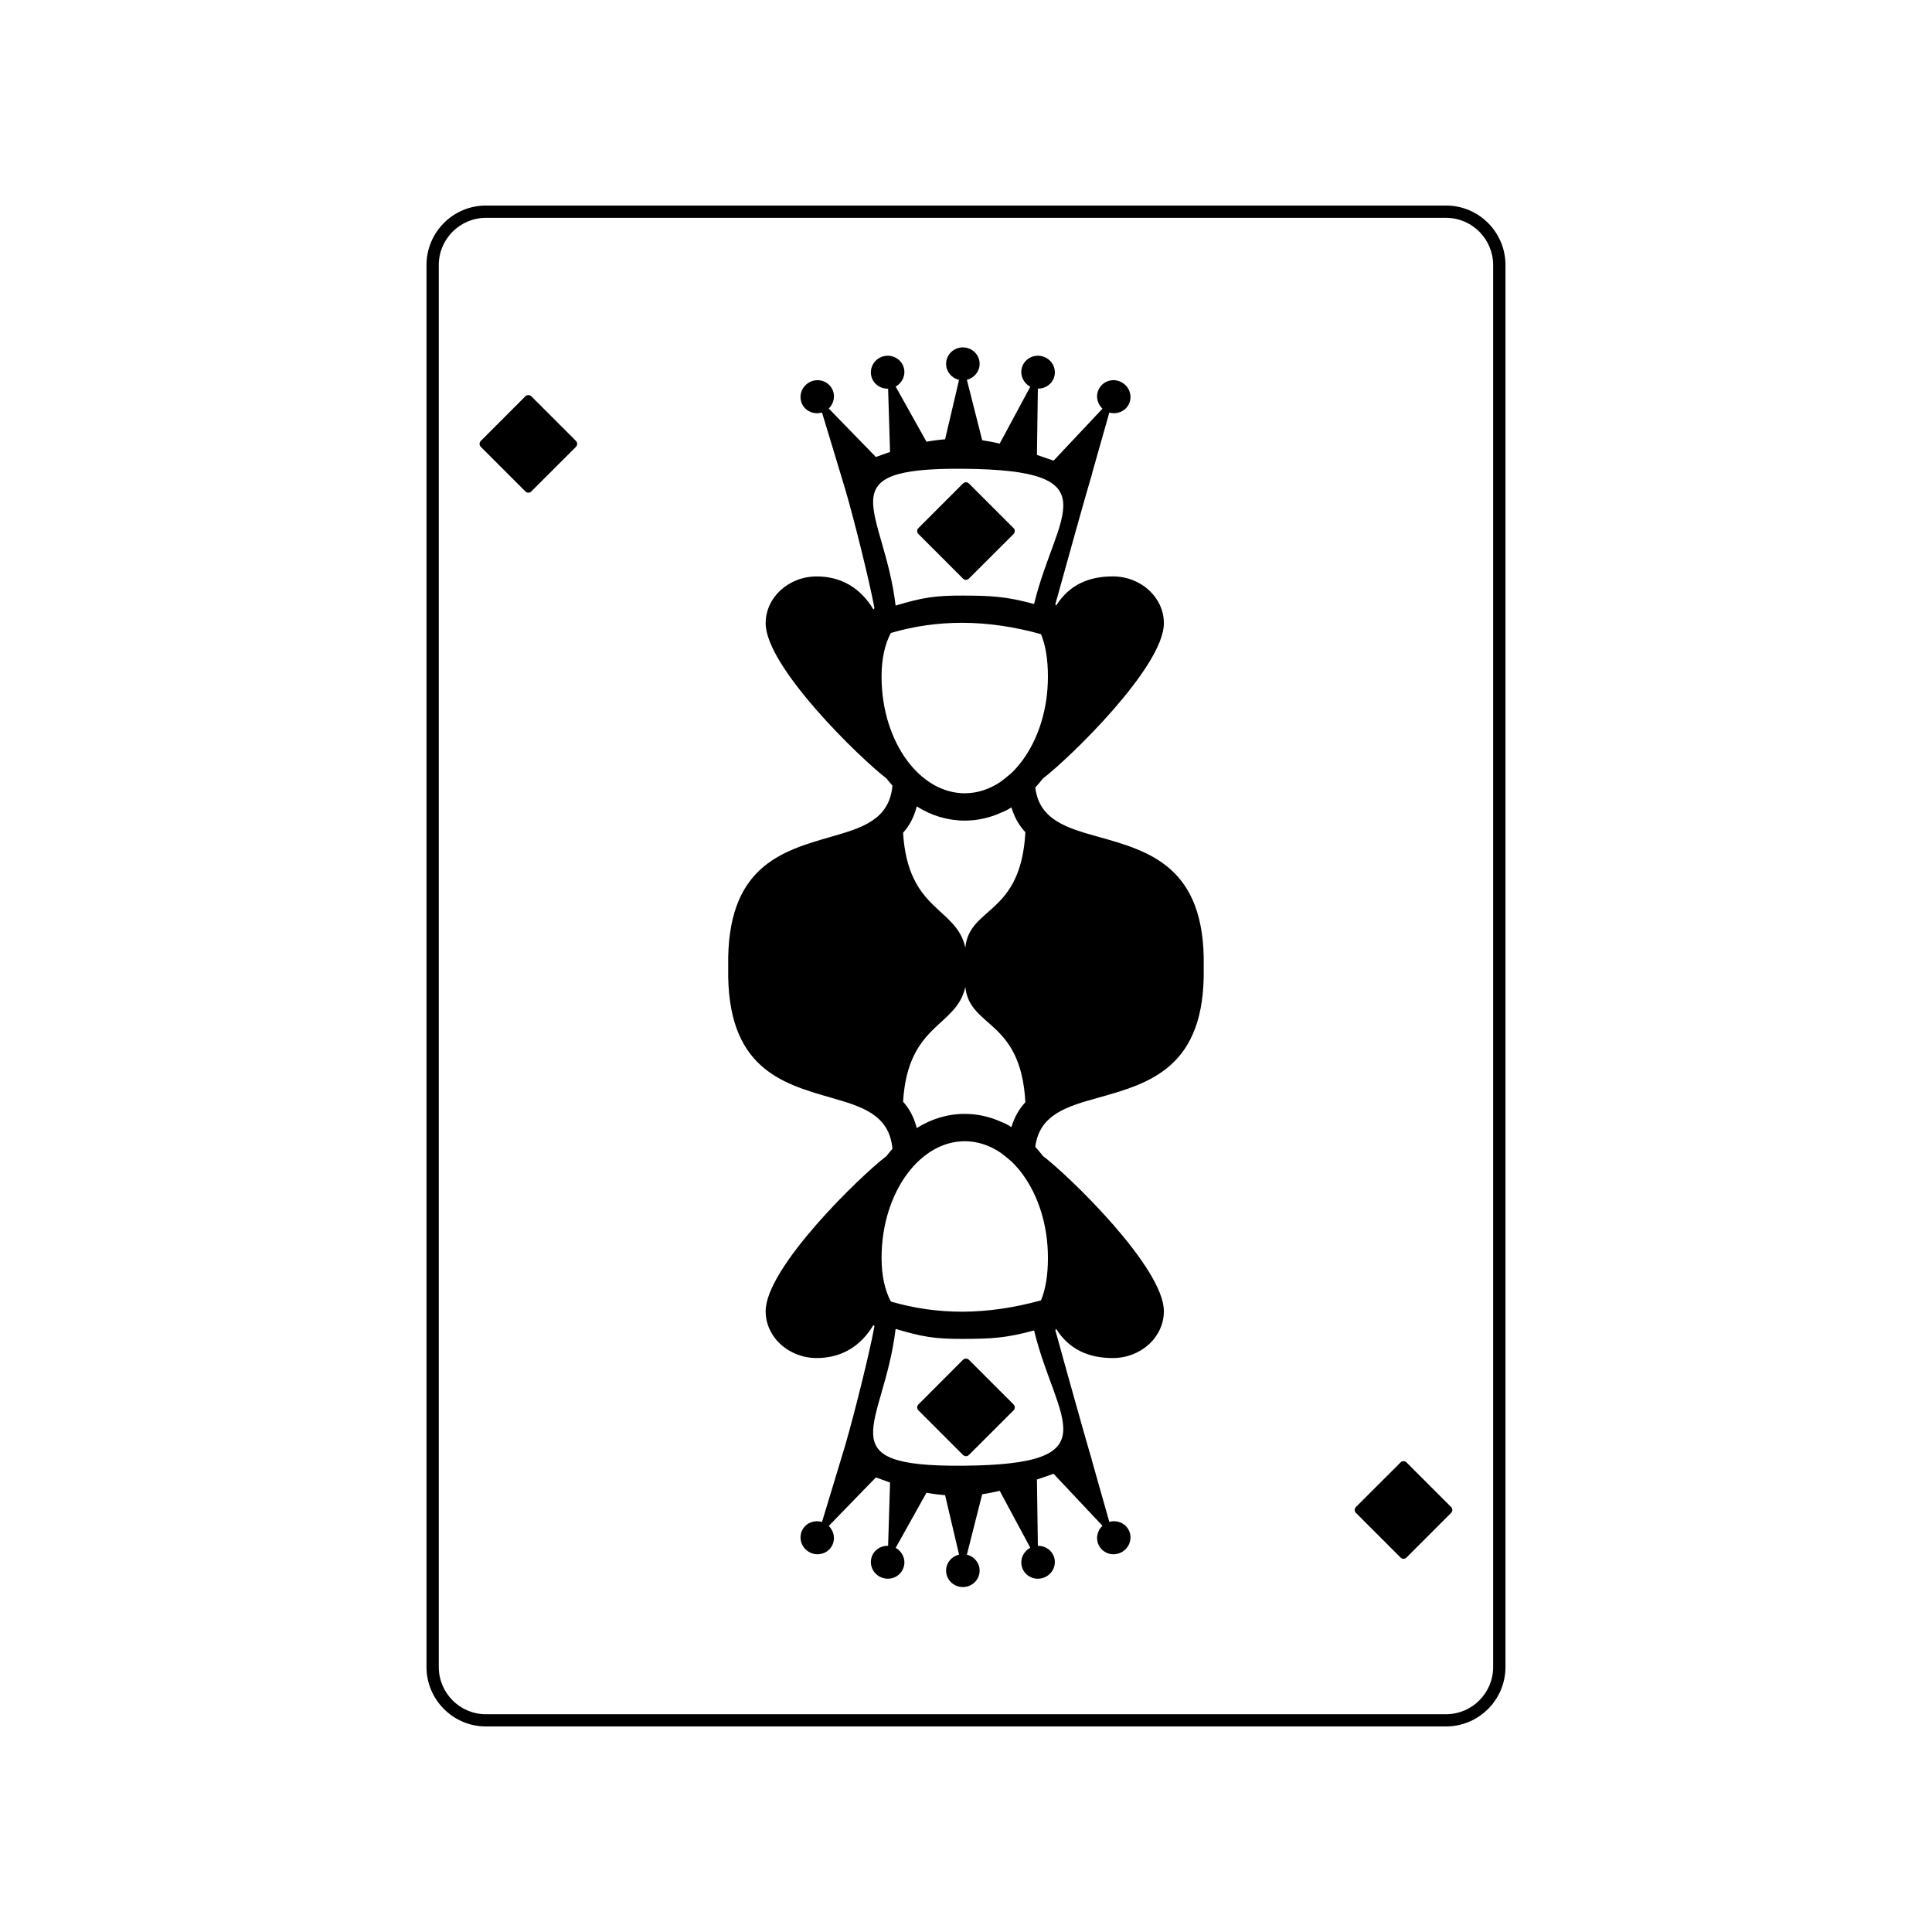 <?xml version="1.0" encoding="UTF-8"?>
<!-- Uploaded to: ICON Repo, www.svgrepo.com, Generator: ICON Repo Mixer Tools -->
<svg fill="#000000" width="800px" height="800px" version="1.1" viewBox="144 144 512 512" xmlns="http://www.w3.org/2000/svg">
 <path d="m272.77 198.47h254.45c4.332 0 8.27 1.762 11.129 4.617 2.844 2.856 4.617 6.785 4.617 11.117v371.59c0 4.332-1.773 8.258-4.617 11.117l-0.094 0.082c-2.844 2.797-6.75 4.535-11.031 4.535h-254.45c-4.332 0-8.27-1.762-11.117-4.617l-0.035-0.035c-2.832-2.844-4.594-6.773-4.594-11.082v-371.59c0-4.32 1.773-8.258 4.617-11.117 2.856-2.856 6.797-4.617 11.129-4.617zm114.62 317.72 11.816-11.828c0.441-0.43 1.141-0.43 1.57 0l11.828 11.828c0.43 0.43 0.43 1.129 0 1.57l-11.828 11.816c-0.43 0.441-1.129 0.441-1.57 0l-11.816-11.816c-0.441-0.441-0.441-1.141 0-1.57zm0-232.24 11.816-11.828c0.441-0.43 1.141-0.43 1.57 0l11.828 11.828c0.43 0.43 0.43 1.129 0 1.57l-11.828 11.816c-0.43 0.441-1.129 0.441-1.57 0l-11.816-11.816c-0.441-0.441-0.441-1.141 0-1.57zm-115.97-23.102 11.816-11.828c0.441-0.43 1.141-0.43 1.57 0l11.828 11.828c0.43 0.43 0.43 1.129 0 1.57l-11.828 11.816c-0.43 0.441-1.129 0.441-1.57 0l-11.816-11.816c-0.441-0.441-0.441-1.141 0-1.57zm231.92 282.52 11.828-11.816c0.43-0.441 1.129-0.441 1.57 0l11.816 11.816c0.441 0.441 0.441 1.141 0 1.57l-11.816 11.828c-0.441 0.43-1.141 0.43-1.57 0l-11.828-11.828c-0.43-0.43-0.43-1.129 0-1.57zm-121.99-47.199c-3.082 25.801-18.734 36.551 17.805 36.262 39.906-0.309 24.73-11.758 18.887-35.848-7.582 2.07-11.578 2.215-18.934 2.238-7.309 0.023-10.734-0.535-17.758-2.652zm0-191.68c7.023-2.117 10.449-2.68 17.758-2.652 7.356 0.023 11.355 0.168 18.934 2.227 5.844-24.078 21.02-35.527-18.887-35.836-36.539-0.285-20.887 10.449-17.805 36.262zm34.383 60.066c-1.617-1.75-2.891-3.891-3.703-6.594-0.879 0.582-1.75 1.023-2.617 1.355-3.035 1.391-6.32 2.152-9.746 2.152-4.57 0-8.879-1.344-12.723-3.762-0.727 2.914-1.988 5.176-3.617 6.984 1.262 20.887 14.152 19.648 16.496 30.434 1.105-11.008 14.711-8.461 15.914-30.574zm-6.699-13.281c0.988-0.715 2-1.523 3.035-2.441 1.012-0.977 1.965-2.059 2.844-3.25 4.188-5.652 6.797-13.52 6.797-22.266 0-4.664-0.645-8.367-1.832-11.258-7.094-1.977-14.02-2.988-20.77-3.012-6.473-0.012-12.816 0.867-19.02 2.691-1.559 2.941-2.465 6.734-2.465 11.578 0 8.746 2.606 16.613 6.797 22.266 3.977 5.344 9.367 8.641 15.246 8.641 3.332 0 6.523-1.059 9.367-2.953zm9.332 1.441c1.047 8.664 8.57 10.77 16.688 13.043 13.531 3.785 28.387 7.949 27.945 34.312v0.523c0.441 26.363-14.414 30.516-27.945 34.312-8.117 2.273-15.637 4.379-16.688 13.043 0.703 0.75 1.367 1.559 2.012 2.391 6.984 5.309 32.062 29.609 32.062 41.145 0 6.856-6.07 12.414-13.543 12.414-6.379 0-11.578-2.262-14.984-7.711l-0.238 0.32c2.641 9.641 8.57 30.73 9.082 32.359 0.355 1.156 0.605 1.977 0.727 2.582l4.5 15.875c1.902-0.57 4.012 0.203 5.035 1.965 1.203 2.082 0.453 4.773-1.68 6-2.129 1.227-4.82 0.535-6.023-1.547-1.035-1.785-0.629-4.023 0.855-5.391l-12.961-13.781c-1.391 0.477-2.867 0.988-4.414 1.523l0.25 17.566c1.988-0.047 3.82 1.227 4.356 3.203 0.617 2.32-0.797 4.727-3.176 5.356-2.367 0.645-4.797-0.727-5.426-3.047-0.535-2 0.441-4.059 2.238-5l-8.105-15.078c-1.523 0.355-3.07 0.668-4.641 0.891l-4.059 16.02c1.941 0.465 3.379 2.18 3.379 4.227 0 2.402-1.988 4.356-4.449 4.356-2.453 0-4.438-1.953-4.438-4.356 0-2.07 1.465-3.797 3.438-4.238l-3.703-15.758c-1.773-0.145-3.402-0.355-4.938-0.645l-8.164 14.613c1.75 0.953 2.703 2.988 2.164 4.965-0.617 2.32-3.047 3.688-5.414 3.047-2.379-0.629-3.797-3.035-3.176-5.356 0.535-2 2.402-3.285 4.426-3.203l0.512-16.77c-1.238-0.441-2.477-0.895-3.75-1.355l-12.496 12.867c1.441 1.367 1.832 3.57 0.809 5.344-1.203 2.082-3.902 2.773-6.035 1.547-2.129-1.227-2.879-3.914-1.68-6 1.035-1.785 3.176-2.547 5.117-1.941 2.035-6.797 4.164-13.629 6.164-20.363 2.285-7.797 6.461-24.48 7.734-31.504l-0.262-0.344c-3.391 5.688-8.547 8.758-15.02 8.758-7.473 0-13.543-5.559-13.543-12.414 0-11.52 25.027-35.789 32.039-41.133 0.5-0.656 1.012-1.285 1.559-1.891-0.797-9.105-8.223-11.246-16.27-13.555-13.211-3.797-27.695-7.961-27.254-34.312v-0.523c-0.441-26.352 14.043-30.516 27.254-34.312 8.047-2.309 15.473-4.449 16.27-13.566-0.547-0.594-1.059-1.227-1.559-1.879-7.012-5.344-32.039-29.609-32.039-41.133 0-6.856 6.07-12.414 13.543-12.414 6.473 0 11.629 3.07 15.02 8.758l0.262-0.344c-1.273-7.023-5.449-23.719-7.734-31.504-2-6.734-4.129-13.566-6.164-20.363-1.941 0.605-4.082-0.156-5.117-1.941-1.203-2.094-0.453-4.773 1.68-6 2.129-1.238 4.832-0.535 6.035 1.547 1.023 1.762 0.633 3.977-0.809 5.344l12.496 12.852c1.273-0.453 2.512-0.906 3.75-1.344l-0.512-16.77c-2.023 0.082-3.891-1.215-4.426-3.203-0.617-2.332 0.797-4.727 3.176-5.367 2.367-0.629 4.797 0.738 5.414 3.059 0.535 1.977-0.418 4-2.164 4.965l8.164 14.613c1.535-0.285 3.164-0.5 4.938-0.645l3.703-15.758c-1.977-0.441-3.438-2.168-3.438-4.238 0-2.402 1.988-4.356 4.438-4.356 2.465 0 4.449 1.953 4.449 4.356 0 2.035-1.441 3.762-3.379 4.227l4.059 16.02c1.57 0.227 3.117 0.535 4.641 0.891l8.105-15.078c-1.797-0.941-2.773-3-2.238-5 0.629-2.32 3.059-3.688 5.426-3.059 2.379 0.645 3.797 3.035 3.176 5.367-0.535 1.977-2.367 3.25-4.356 3.203l-0.25 17.566c1.547 0.523 3.023 1.047 4.414 1.523l12.961-13.781c-1.488-1.367-1.891-3.606-0.855-5.391 1.203-2.082 3.891-2.785 6.023-1.547 2.129 1.227 2.879 3.902 1.68 6-1.023 1.762-3.129 2.523-5.035 1.965l-4.5 15.875c-0.117 0.605-0.367 1.43-0.727 2.582-0.512 1.629-6.438 22.719-9.082 32.359l0.238 0.32c3.402-5.449 8.605-7.711 14.984-7.711 7.473 0 13.543 5.559 13.543 12.414 0 11.531-25.078 35.836-32.062 41.145-0.645 0.832-1.309 1.629-2.012 2.391zm-2.629 83.395c-1.203-22.113-14.805-19.566-15.914-30.574-2.344 10.781-15.234 9.543-16.496 30.434 1.629 1.809 2.891 4.059 3.617 6.984 3.844-2.414 8.152-3.762 12.723-3.762 3.426 0 6.711 0.762 9.746 2.152 0.867 0.332 1.738 0.773 2.617 1.355 0.809-2.703 2.082-4.844 3.703-6.594zm-6.699 13.281c-2.844-1.891-6.035-2.953-9.367-2.953-5.879 0-11.27 3.297-15.246 8.641-4.188 5.652-6.797 13.52-6.797 22.266 0 4.844 0.906 8.641 2.465 11.578 6.199 1.82 12.543 2.703 19.02 2.691 6.746-0.023 13.676-1.047 20.77-3.012 1.191-2.902 1.832-6.606 1.832-11.258 0-8.746-2.606-16.613-6.797-22.266-0.879-1.191-1.832-2.273-2.844-3.25-1.035-0.918-2.047-1.727-3.035-2.441zm118.18-247.66h-254.45c-3.441 0-6.559 1.406-8.82 3.664-2.262 2.262-3.664 5.391-3.664 8.82v371.59c0 3.426 1.406 6.559 3.664 8.82 2.262 2.262 5.379 3.664 8.82 3.664h254.45c3.402 0 6.5-1.379 8.746-3.594l0.07-0.07c2.262-2.273 3.664-5.391 3.664-8.82v-371.59c0-3.426-1.406-6.547-3.664-8.82-2.262-2.262-5.379-3.664-8.82-3.664z"/>
</svg>